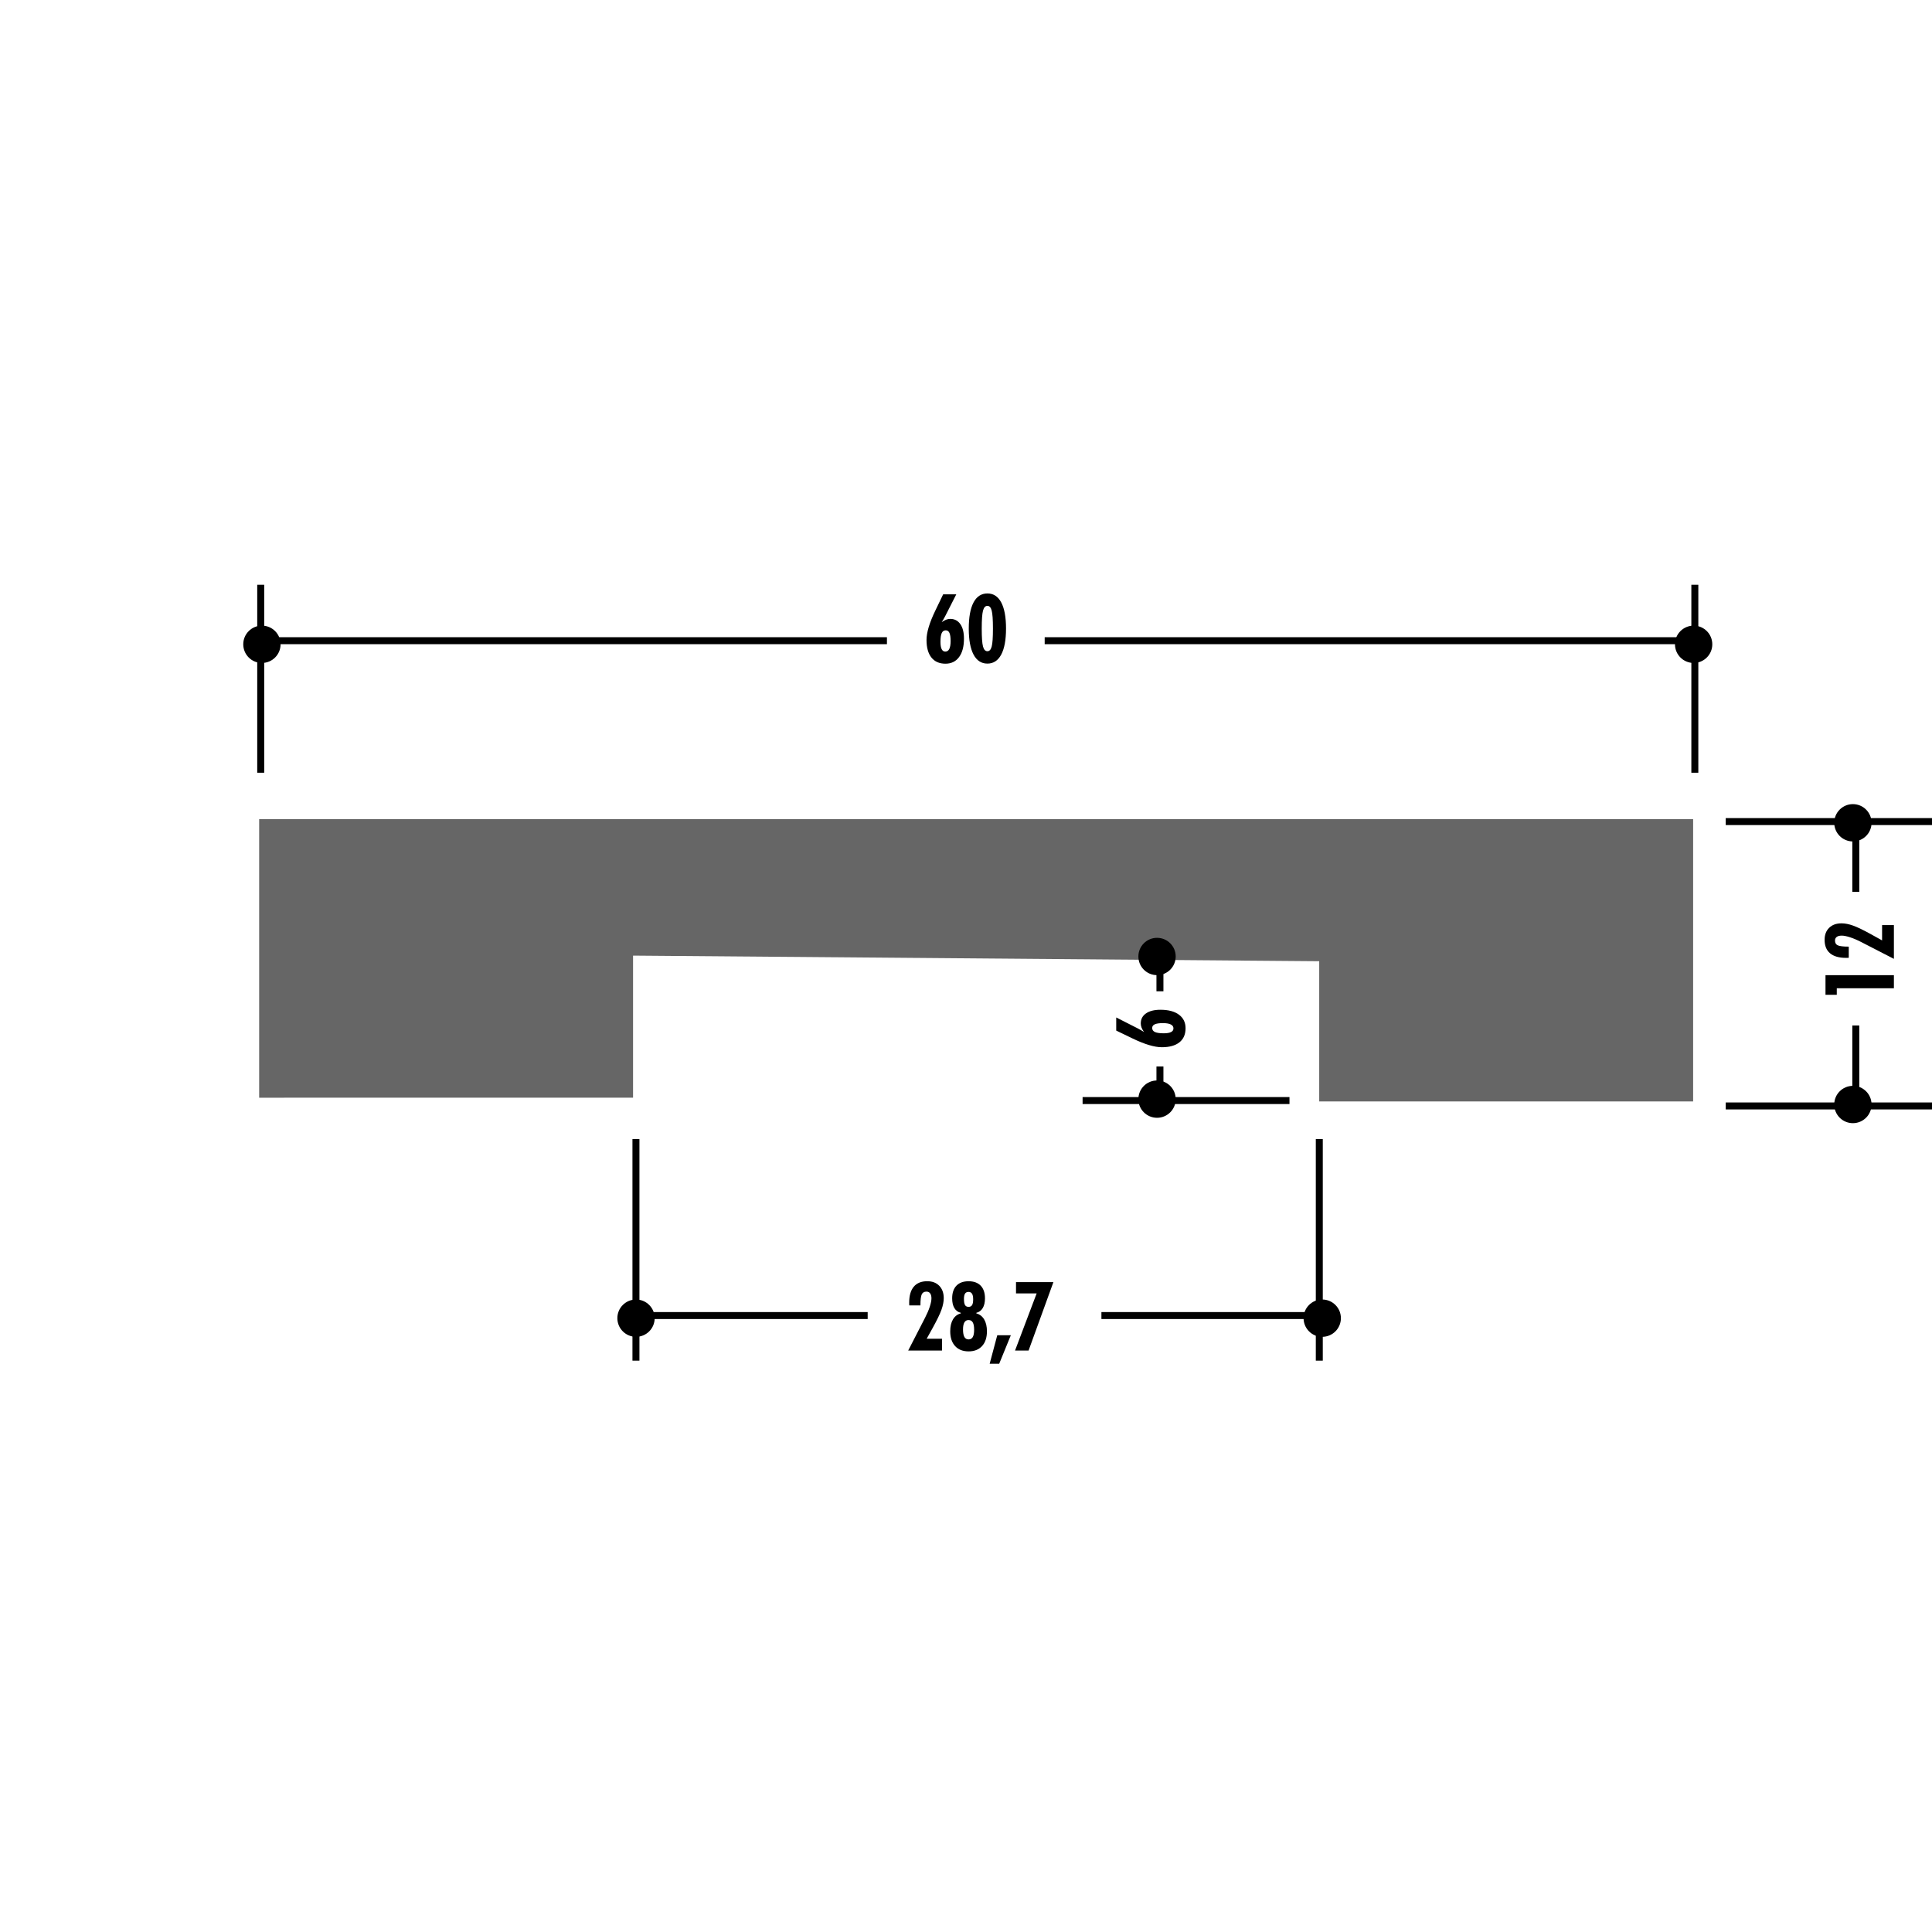 <!DOCTYPE svg PUBLIC "-//W3C//DTD SVG 1.1//EN" "http://www.w3.org/Graphics/SVG/1.1/DTD/svg11.dtd"><svg xmlns="http://www.w3.org/2000/svg" width="220" height="220" viewBox="0 0 220 220"><path fill="none" d="M0 0h220v220H0z"/><path fill="none" d="M0 0h220v220H0z"/><path fill="none" d="M0 0h220v220H0z"/><path fill="none" d="M0 0h220v220H0z"/><path fill="none" d="M0 0h220v220H0z"/><path fill="none" d="M0 0h220v220H0z"/><path fill="none" d="M0 0h220v220H0z"/><path fill="none" d="M0 0h220v220H0z"/><path fill="none" d="M0 0h220v220H0z"/><path fill="none" d="M0 0h220v220H0z"/><path fill="none" d="M0 0h220v220H0z"/><path fill="none" d="M0 0h220v220H0z"/><path fill="none" d="M0 0h220v220H0z"/><path fill="none" d="M0 0h220v220H0z"/><path fill="none" d="M0 0h220v220H0z"/><path fill="none" d="M0 0h220v220H0z"/><path fill="none" d="M0 0h220v220H0z"/><path fill="none" d="M0 0h220v220H0z"/><path fill="none" d="M0 0h220v220H0z"/><path fill="none" d="M0 0h220v220H0z"/><path fill="none" d="M0 0h220v220H0z"/><path fill="none" d="M0 0h220v220H0z"/><path fill="none" d="M0 0h220v220H0z"/><path fill="none" d="M0 0h220v220H0z"/><path fill="none" stroke="#000" stroke-width=".794" d="M192.994 66.587v21.405M192.9 72.957h-73.94"/><path d="M107.235 70.848c.177-.128.346-.222.503-.283.16-.06.313-.09.467-.09.487 0 .87.197 1.147.592.277.395.416.944.416 1.65 0 .903-.185 1.605-.558 2.107-.37.5-.888.752-1.55.752-.693 0-1.226-.234-1.598-.7-.372-.47-.558-1.138-.558-2.005 0-.845.336-1.965 1.01-3.355l.084-.176.8-1.66h1.495l-1.244 2.448c-.08.15-.153.285-.223.406-.067.12-.133.225-.192.314zm.416 3.35c.197 0 .345-.1.447-.303.1-.203.15-.502.15-.897 0-.42-.043-.728-.132-.926-.088-.196-.23-.295-.422-.295-.21 0-.363.104-.458.314-.097.21-.144.543-.144 1 0 .37.046.647.14.832.092.184.233.277.42.277zM114.557 71.58c0 1.29-.184 2.278-.547 2.96-.365.683-.89 1.024-1.572 1.024-.687 0-1.213-.34-1.577-1.024-.363-.683-.546-1.67-.546-2.96 0-1.303.182-2.295.544-2.98.363-.682.89-1.023 1.58-1.023.687 0 1.21.342 1.574 1.024.362.684.545 1.677.545 2.98zm-2.765.01c0 .99.048 1.663.144 2.024.097.36.265.542.502.542.23 0 .394-.178.487-.534.096-.355.143-1.033.143-2.033 0-1.018-.047-1.706-.143-2.063-.094-.358-.256-.537-.487-.537-.237 0-.405.183-.502.548-.096.364-.144 1.048-.144 2.05zM103.418 153.788l1.915-3.725c.235-.455.417-.877.542-1.265.126-.387.19-.706.19-.955 0-.245-.05-.435-.147-.564-.098-.133-.237-.2-.418-.2-.264 0-.444.106-.542.318-.098.212-.147.63-.147 1.252h-1.27c-.003-.035-.006-.076-.007-.12 0-.045-.003-.11-.003-.194 0-.798.175-1.402.523-1.817.35-.416.86-.623 1.532-.623.577 0 1.033.174 1.37.52.34.35.51.816.51 1.407 0 .4-.088.845-.263 1.332-.174.484-.512 1.18-1.014 2.09l-.666 1.2h1.744v1.343h-3.848zM109.41 149.557v-.064c-.32-.077-.564-.258-.734-.54-.17-.284-.252-.65-.252-1.108 0-.622.16-1.102.485-1.44.322-.338.785-.507 1.386-.507.597 0 1.06.17 1.382.507.324.34.484.818.484 1.44 0 .45-.084.82-.255 1.105s-.414.466-.73.543v.064c.388.106.686.337.894.688.21.353.314.804.314 1.355 0 .715-.187 1.274-.555 1.678-.37.404-.883.606-1.533.606-.655 0-1.167-.202-1.537-.606-.37-.403-.555-.963-.555-1.678 0-.552.104-1.003.31-1.355.206-.35.504-.582.894-.688zm.886.757c-.214 0-.372.09-.478.267-.105.18-.157.446-.157.803 0 .387.052.673.155.858.104.186.263.278.48.278.213 0 .372-.09.476-.27.104-.18.154-.456.154-.83 0-.373-.05-.65-.153-.832-.102-.18-.26-.272-.474-.272zm-.01-3.2c-.18 0-.31.063-.394.19-.083.13-.125.33-.125.604 0 .328.04.56.122.7.082.138.217.207.405.207.18 0 .313-.065.398-.2.083-.133.124-.352.124-.653 0-.292-.043-.506-.13-.643-.086-.138-.22-.207-.402-.207zM112.696 155.288l.864-3.24h1.544l-1.323 3.24h-1.084zM115.585 153.788l2.46-6.504h-2.35v-1.286h4.258l-2.827 7.79h-1.54z"/><circle cx="192.857" cy="73.367" r="2.125"/><path fill="none" stroke="#000" stroke-width=".794" d="M29.688 66.587v21.405M29.78 72.957h71.217"/><circle cx="29.825" cy="73.367" r="2.125"/><path fill="none" stroke="#000" stroke-width=".794" d="M146.835 125.322h-23.558"/><circle cx="131.754" cy="125.16" r="2.125"/><path fill="none" stroke="#000" stroke-width=".794" d="M132.084 121.443v2.543M132.084 110.43v2.448M220.174 93.555H196.51M220.022 125.936h-23.51"/><circle cx="210.992" cy="125.772" r="2.125"/><circle cx="210.992" cy="93.692" r="2.125"/><path d="M215.662 112.536h-6.504v.742h-1.286v-2.236h7.79v1.494zM215.662 109.187l-3.725-1.916c-.455-.234-.877-.414-1.265-.54-.388-.126-.706-.19-.954-.19-.246 0-.436.05-.565.146-.133.098-.198.238-.198.42 0 .262.106.443.317.54.21.098.628.147 1.25.147v1.27c-.034.003-.074.005-.12.007-.043.002-.107.003-.193.003-.798 0-1.403-.175-1.818-.522-.414-.35-.62-.858-.62-1.53 0-.577.172-1.034.52-1.373s.814-.507 1.405-.507c.4 0 .846.087 1.33.262.487.174 1.183.512 2.09 1.014l1.2.667v-1.745h1.346v3.85zM130.273 117.518c-.128-.177-.222-.346-.282-.504-.06-.16-.09-.313-.09-.468 0-.486.197-.87.592-1.146.395-.278.944-.417 1.65-.417.903 0 1.604.187 2.106.56.5.37.753.887.753 1.548 0 .695-.233 1.228-.7 1.6s-1.136.558-2.004.558c-.847 0-1.966-.336-3.356-1.01l-.176-.085-1.66-.8v-1.494l2.45 1.243c.148.078.284.152.404.222.123.068.228.132.315.193zm3.35-.416c0-.196-.1-.344-.302-.445-.202-.102-.5-.153-.896-.153-.42 0-.728.045-.925.134-.2.09-.298.23-.298.42 0 .21.106.364.315.46.21.097.543.145.997.145.37 0 .648-.046.832-.14.186-.092.278-.233.278-.42z"/><path fill="none" stroke="#000" stroke-width=".794" d="M211.323 93.818v7.74M211.323 116.773v7.827"/><circle cx="150.565" cy="150.102" r="2.125"/><circle cx="72.424" cy="150.102" r="2.125"/><path fill="none" stroke="#000" stroke-width=".794" d="M72.416 129.704v25.236M150.23 129.704v25.236M98.804 149.804H72.416M151.424 149.804H125.42"/><path fill="#666" d="M72.087 108.818v16.18H29.51V93.276H192.8v32.147h-42.58v-15.966"/><circle cx="131.754" cy="108.917" r="2.125"/></svg>